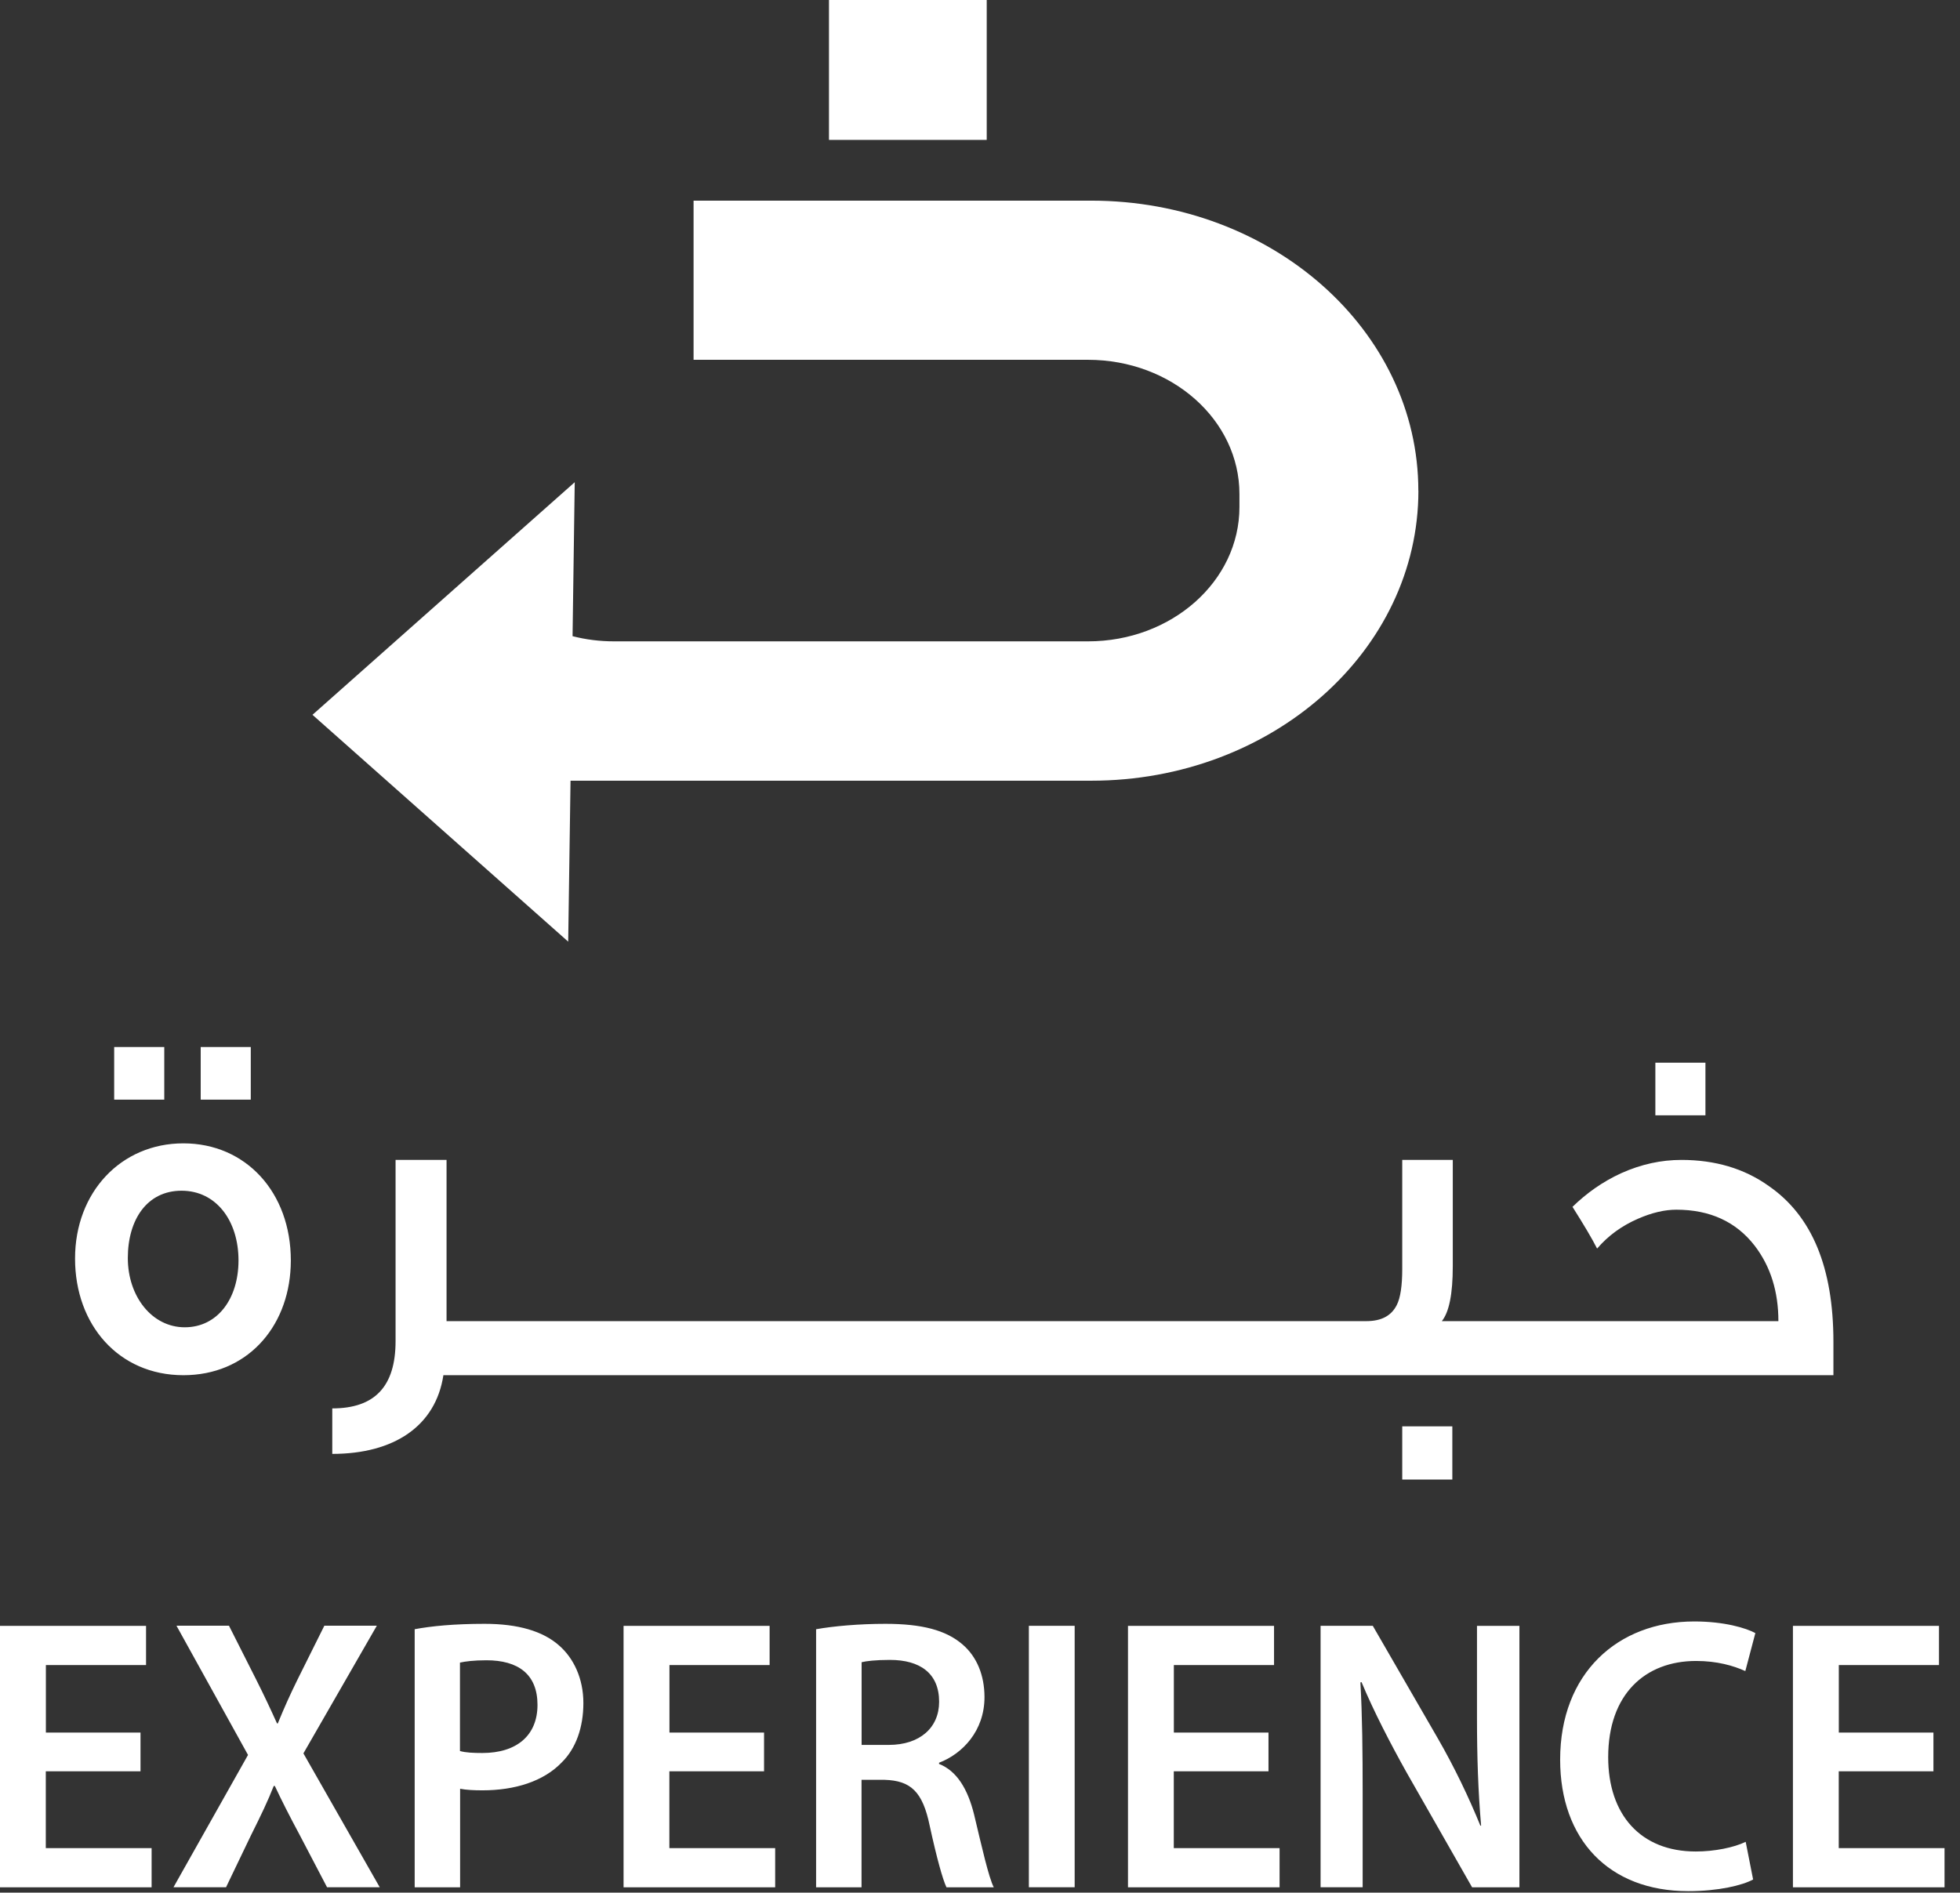 <svg xmlns="http://www.w3.org/2000/svg" width="117" height="113" viewBox="0 0 117 113" fill="none"><rect x="0" y="0" width="117" height="113" fill="#333333" stroke="none"/><path d="M65.144 11.98C70.537 11.98 75.419 13.919 78.95 17.052C82.481 20.184 84.666 24.516 84.666 29.296L84.67 29.292C84.67 38.856 75.93 46.612 65.144 46.612H34.057L33.918 56.221L21.231 44.965L18.653 42.678L28.575 33.875L34.308 28.791L34.178 37.983C34.965 38.185 35.793 38.292 36.653 38.292H64.947C69.941 38.292 73.987 34.702 73.987 30.271V29.498C73.987 25.072 69.941 21.482 64.947 21.482H41.402V11.98H65.144ZM58.901 0V8.352H49.485V0H58.901Z" fill="white"></path><path d="M101.137 96.809C102.936 96.809 104.229 97.203 104.784 97.503L104.185 99.772C103.473 99.449 102.493 99.168 101.249 99.168C98.201 99.168 95.999 101.159 95.999 104.914C95.999 108.342 97.933 110.544 101.227 110.544C102.336 110.544 103.495 110.311 104.207 109.967L104.65 112.214L104.646 112.218C104.001 112.567 102.578 112.912 100.779 112.912C96.022 112.912 93.131 109.806 93.131 105.058C93.131 99.915 96.554 96.809 101.137 96.809ZM8.718 99.413H2.739V103.445H8.387V105.764L8.383 105.755H2.734V110.342H9.05V112.683H0V97.072H8.718V99.413ZM28.93 96.951C30.93 96.951 32.398 97.39 33.355 98.227C34.246 98.992 34.824 100.219 34.824 101.678C34.824 103.137 34.381 104.39 33.535 105.223C32.448 106.359 30.733 106.892 28.8 106.892C28.29 106.892 27.819 106.869 27.466 106.798V112.683H24.754V97.278L24.75 97.273C25.73 97.09 27.086 96.951 28.93 96.951ZM45.941 99.413H39.962V103.445H45.609V105.764L45.605 105.755H39.957V110.342H46.273V112.683H37.223V97.072H45.941V99.413ZM52.855 96.951C55.013 96.951 56.48 97.323 57.478 98.2C58.302 98.916 58.767 100.008 58.768 101.328C58.768 103.342 57.456 104.711 56.056 105.244V105.316C57.121 105.733 57.77 106.82 58.145 108.328C58.611 110.275 59.014 112.078 59.322 112.683H56.499C56.275 112.217 55.921 110.947 55.496 109C55.075 106.964 54.364 106.314 52.807 106.265H51.428V112.683H48.716V97.278L48.72 97.273C49.745 97.09 51.276 96.951 52.855 96.951ZM76.052 99.413H70.072V103.445H75.721V105.764L75.717 105.755H70.068V110.342H76.383V112.683H67.334V97.072H76.052V99.413ZM85.814 103.764C86.816 105.5 87.679 107.308 88.368 109H88.413C88.234 106.914 88.167 104.9 88.167 102.515V97.072H90.7V112.683H87.876L83.965 105.826C83.007 104.112 82.008 102.188 81.274 100.429L81.208 100.451C81.32 102.465 81.342 104.529 81.342 107.098V112.679H78.831V97.068H81.946L85.814 103.764ZM115.745 99.413H109.766V103.445H115.414V105.764L115.409 105.755H109.762V110.342H116.076V112.683H107.027V97.072H115.745V99.413ZM15.293 100.281C15.781 101.252 16.139 102.018 16.537 102.899H16.582C16.98 101.928 17.293 101.23 17.759 100.281L19.361 97.064H22.494L18.112 104.686L22.668 112.679H19.523L17.898 109.573C17.253 108.369 16.832 107.537 16.407 106.633H16.34C15.986 107.537 15.584 108.37 14.984 109.573L13.493 112.679H10.356L14.805 104.779L10.535 97.064H13.668L15.293 100.281ZM64.151 112.679H61.417V97.068H64.151V112.679ZM29.037 99.127C28.281 99.127 27.748 99.198 27.457 99.266V104.547H27.462C27.797 104.641 28.24 104.663 28.795 104.663C30.84 104.663 32.085 103.62 32.085 101.789C32.085 99.959 30.93 99.127 29.037 99.127ZM53.124 99.105C52.256 99.105 51.701 99.176 51.433 99.243V104.18H53.057C54.9 104.18 56.059 103.159 56.06 101.606C56.06 99.892 54.905 99.105 53.124 99.105Z" fill="white"></path><path d="M86.695 88.336H83.705V85.162H86.695V88.336ZM26.656 78.879H81.557C82.452 78.879 83.052 78.566 83.378 77.917C83.598 77.492 83.705 76.757 83.705 75.764V69.252H86.722V75.594C86.722 77.263 86.502 78.342 86.068 78.879H91.287V78.88H106.159C106.159 77.126 105.698 75.621 104.745 74.377C103.63 72.932 102.055 72.225 100.068 72.225C99.388 72.225 98.627 72.395 97.785 72.762C96.805 73.187 95.991 73.782 95.337 74.547C95.037 73.952 94.549 73.133 93.868 72.055C94.71 71.236 95.663 70.555 96.778 70.045C97.973 69.508 99.168 69.253 100.368 69.253C102.377 69.253 104.118 69.764 105.586 70.811C108.168 72.597 109.444 75.68 109.444 80.124V82.107L90.311 82.106H26.468C26.007 85.136 23.532 86.805 19.835 86.805V84.089C22.364 84.089 23.613 82.786 23.613 80.07V69.252H26.656V78.879ZM10.947 68.264C14.67 68.264 17.361 71.182 17.361 75.259L17.353 75.615C17.2 79.318 14.684 82.107 10.947 82.107C7.089 82.106 4.48 79.103 4.48 75.143C4.48 71.182 7.223 68.264 10.947 68.264ZM10.839 71.092C8.776 71.092 7.63 72.82 7.63 75.112C7.63 77.403 9.072 79.246 11.028 79.246C12.983 79.246 14.236 77.546 14.237 75.255C14.237 72.879 12.902 71.092 10.839 71.092ZM101.804 66.59H98.815V63.449H101.804V66.59ZM9.806 65.654H6.816V62.513H9.806V65.654ZM14.97 65.654H11.981V62.513H14.97V65.654Z" fill="white"></path></svg>